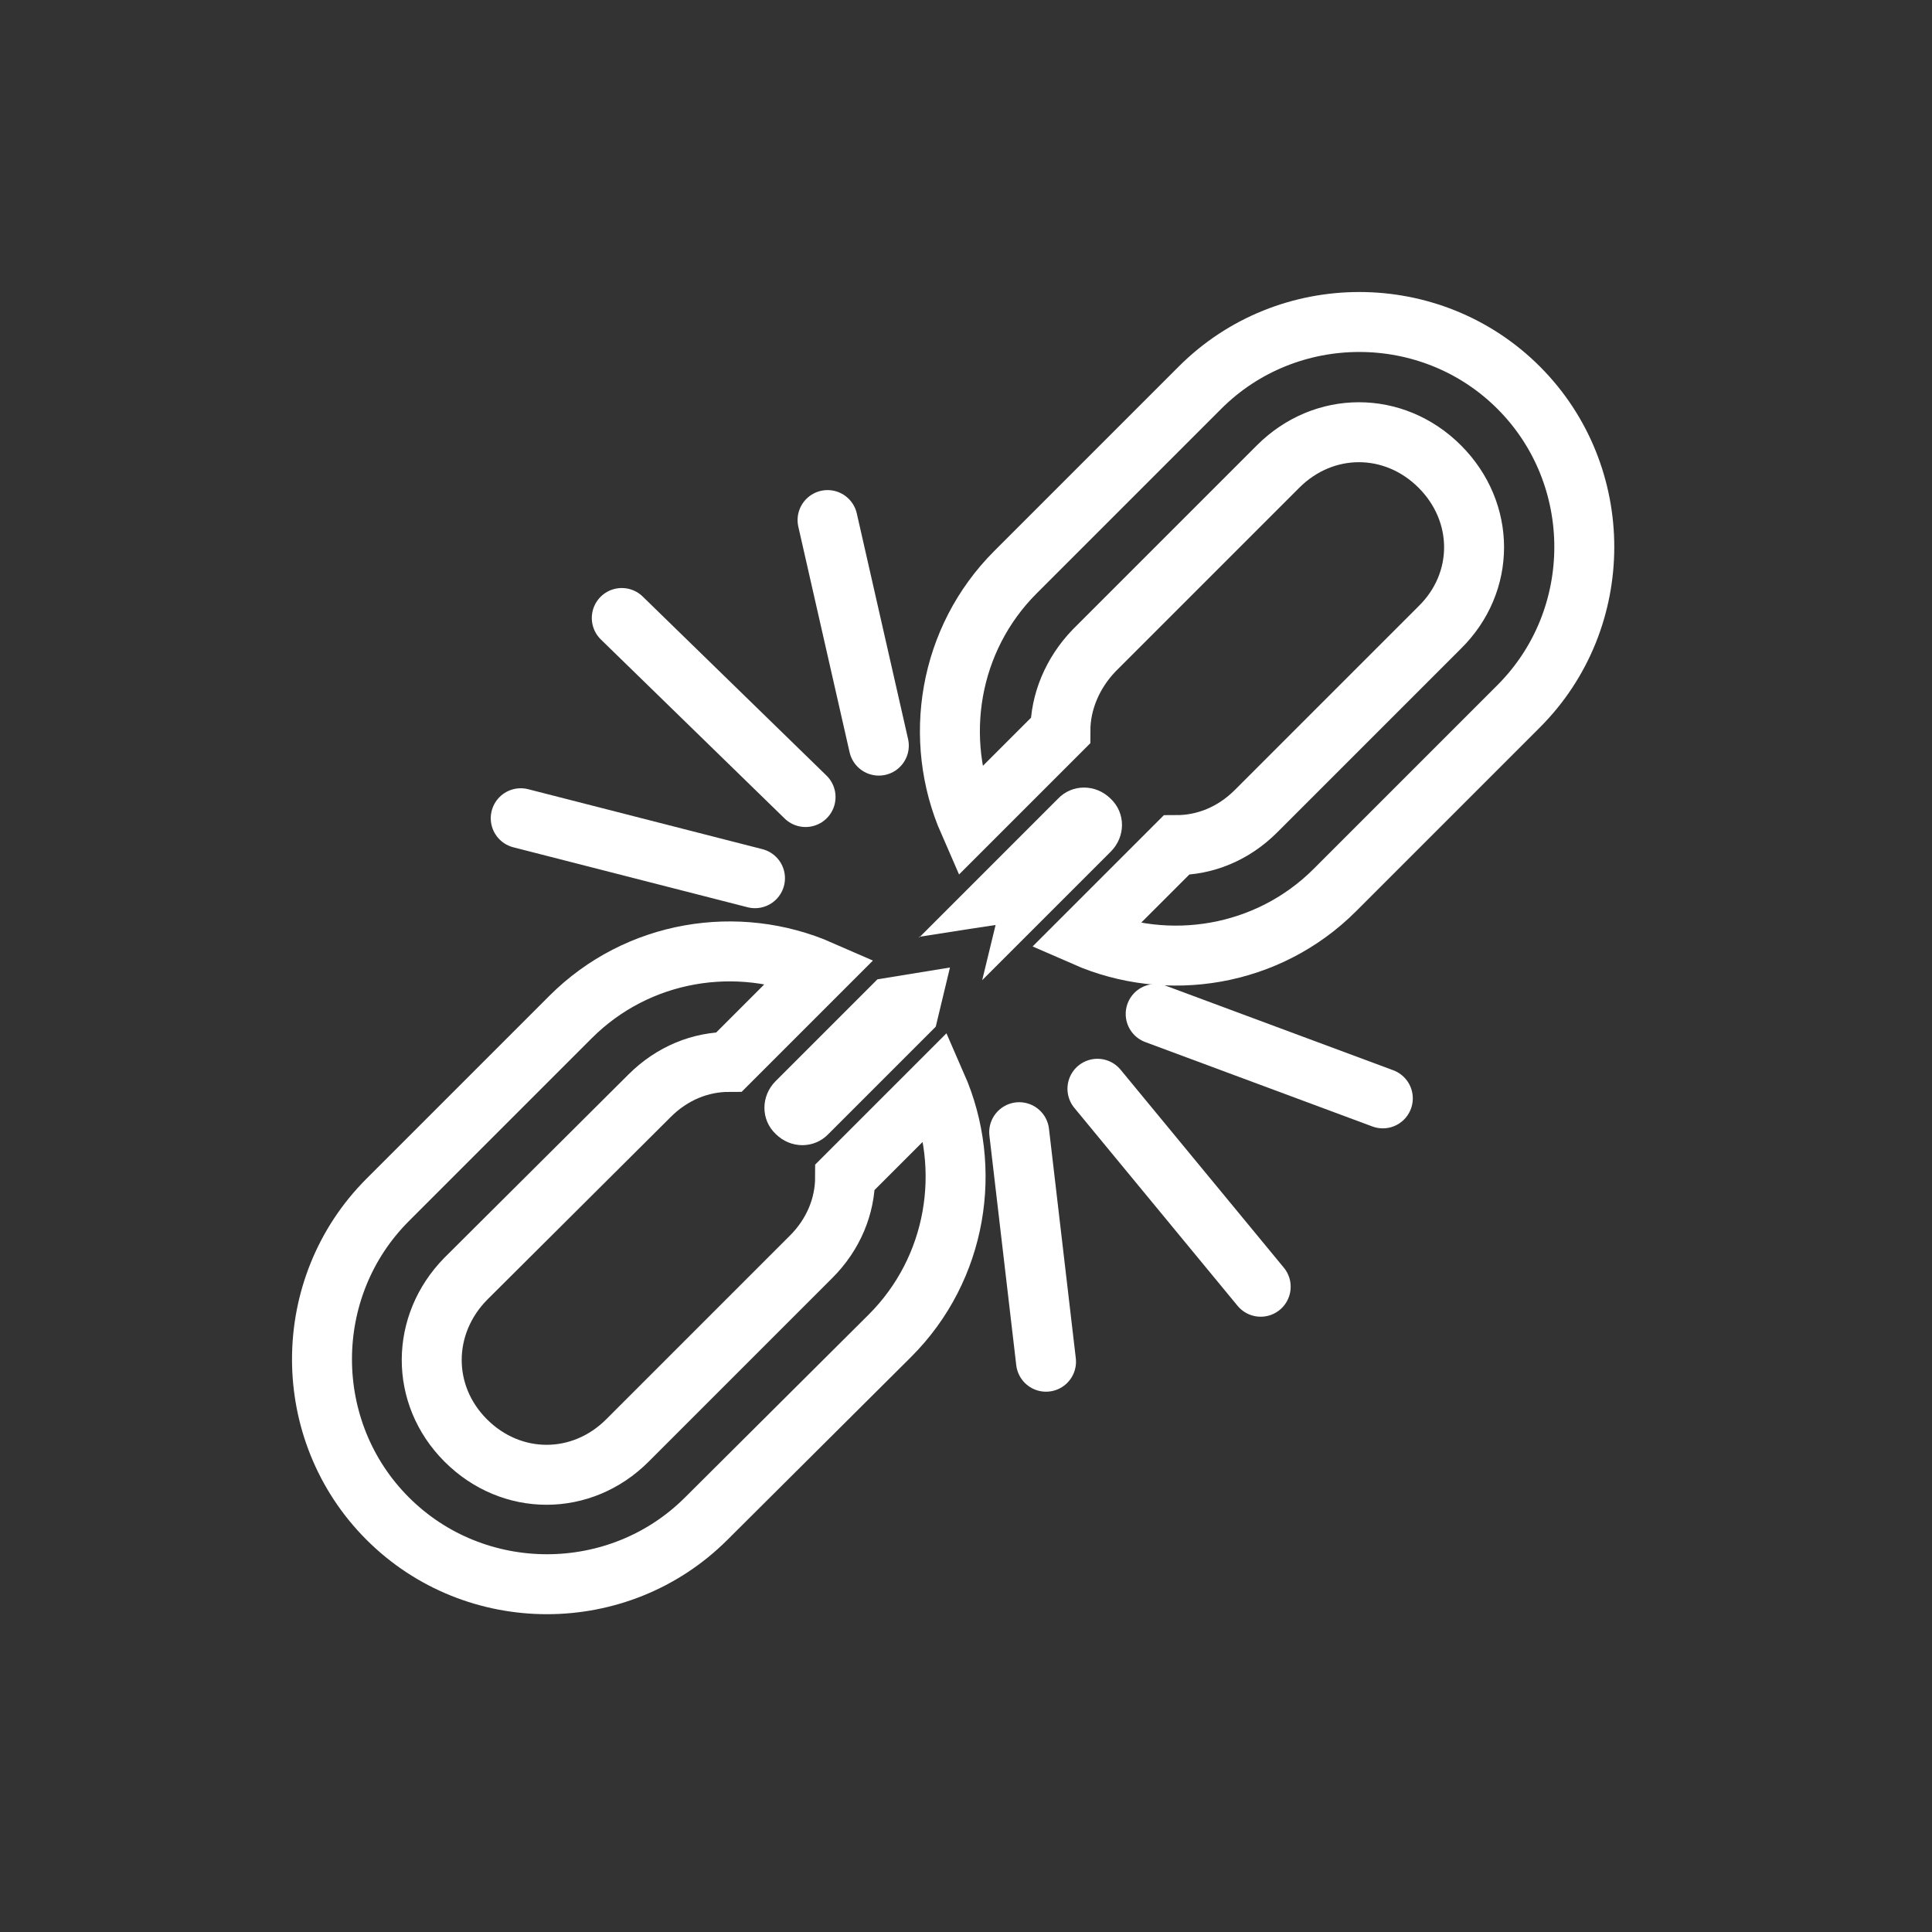 <svg width="90" height="90" viewBox="0 0 90 90" fill="none" xmlns="http://www.w3.org/2000/svg">
<rect x="0" y="0" width="90" height="90" fill="#333333" stroke="none"/>
<g clip-path="url(#clip0_2366_27723)">
<path d="M36.133 50.361C35.435 51.059 35.435 52.161 36.133 52.823C36.831 53.521 37.933 53.521 38.595 52.823L43.591 47.826L44.253 45.07L40.873 45.621L36.133 50.361Z" fill="white"/>
<path d="M42.815 43.641L45.166 43.273L46.378 43.09L46.084 44.302L45.754 45.661L51.743 39.673C52.441 38.975 52.441 37.872 51.743 37.211C51.044 36.513 49.942 36.513 49.281 37.211L42.815 43.678V43.641Z" fill="white"/>
<path d="M18.059 55.897C13.98 59.975 13.98 66.662 18.059 70.74C22.137 74.819 28.824 74.819 32.902 70.74L41.463 62.217C44.586 59.093 45.321 54.427 43.631 50.569L39.369 54.831C39.369 56.191 38.818 57.514 37.789 58.542L29.228 67.103C27.097 69.234 23.827 69.234 21.696 67.103C19.565 64.972 19.602 61.702 21.696 59.571L30.257 51.047C31.322 49.982 32.645 49.467 33.968 49.467L38.23 45.205C34.372 43.515 29.706 44.25 26.583 47.373L18.022 55.934L18.059 55.897Z" stroke="white" stroke-width="2.793" stroke-miterlimit="10"/>
<path d="M47.303 26.656C44.18 29.779 43.445 34.445 45.135 38.303L49.397 34.041C49.397 32.718 49.948 31.359 50.977 30.294L59.538 21.733C61.669 19.602 64.939 19.602 67.07 21.733C69.201 23.864 69.201 27.134 67.07 29.228L58.509 37.789C57.443 38.854 56.121 39.369 54.798 39.369L50.536 43.631C54.394 45.321 59.06 44.586 62.183 41.463L70.744 32.902C74.822 28.824 74.822 22.137 70.744 18.059C66.665 13.98 59.978 13.98 55.9 18.059L47.34 26.619L47.303 26.656Z" stroke="white" stroke-width="2.793" stroke-miterlimit="10"/>
<path d="M28.965 28.789L37.526 37.129" stroke="white" stroke-width="2.793" stroke-miterlimit="10" stroke-linecap="round"/>
<path d="M38.551 24.227L40.939 34.734" stroke="white" stroke-width="2.793" stroke-miterlimit="10" stroke-linecap="round"/>
<path d="M24.258 38.117L35.17 40.91" stroke="white" stroke-width="2.793" stroke-miterlimit="10" stroke-linecap="round"/>
<path d="M58.728 59.941L51.123 50.719" stroke="white" stroke-width="2.793" stroke-miterlimit="10" stroke-linecap="round"/>
<path d="M48.728 63.434L47.478 52.742" stroke="white" stroke-width="2.793" stroke-miterlimit="10" stroke-linecap="round"/>
<path d="M64.417 51.166L53.836 47.234" stroke="white" stroke-width="2.793" stroke-miterlimit="10" stroke-linecap="round"/>
</g>
<defs>
<clipPath id="clip0_2366_27723">
<rect width="90" height="90" fill="white"/>
</clipPath>
</defs>
</svg>

